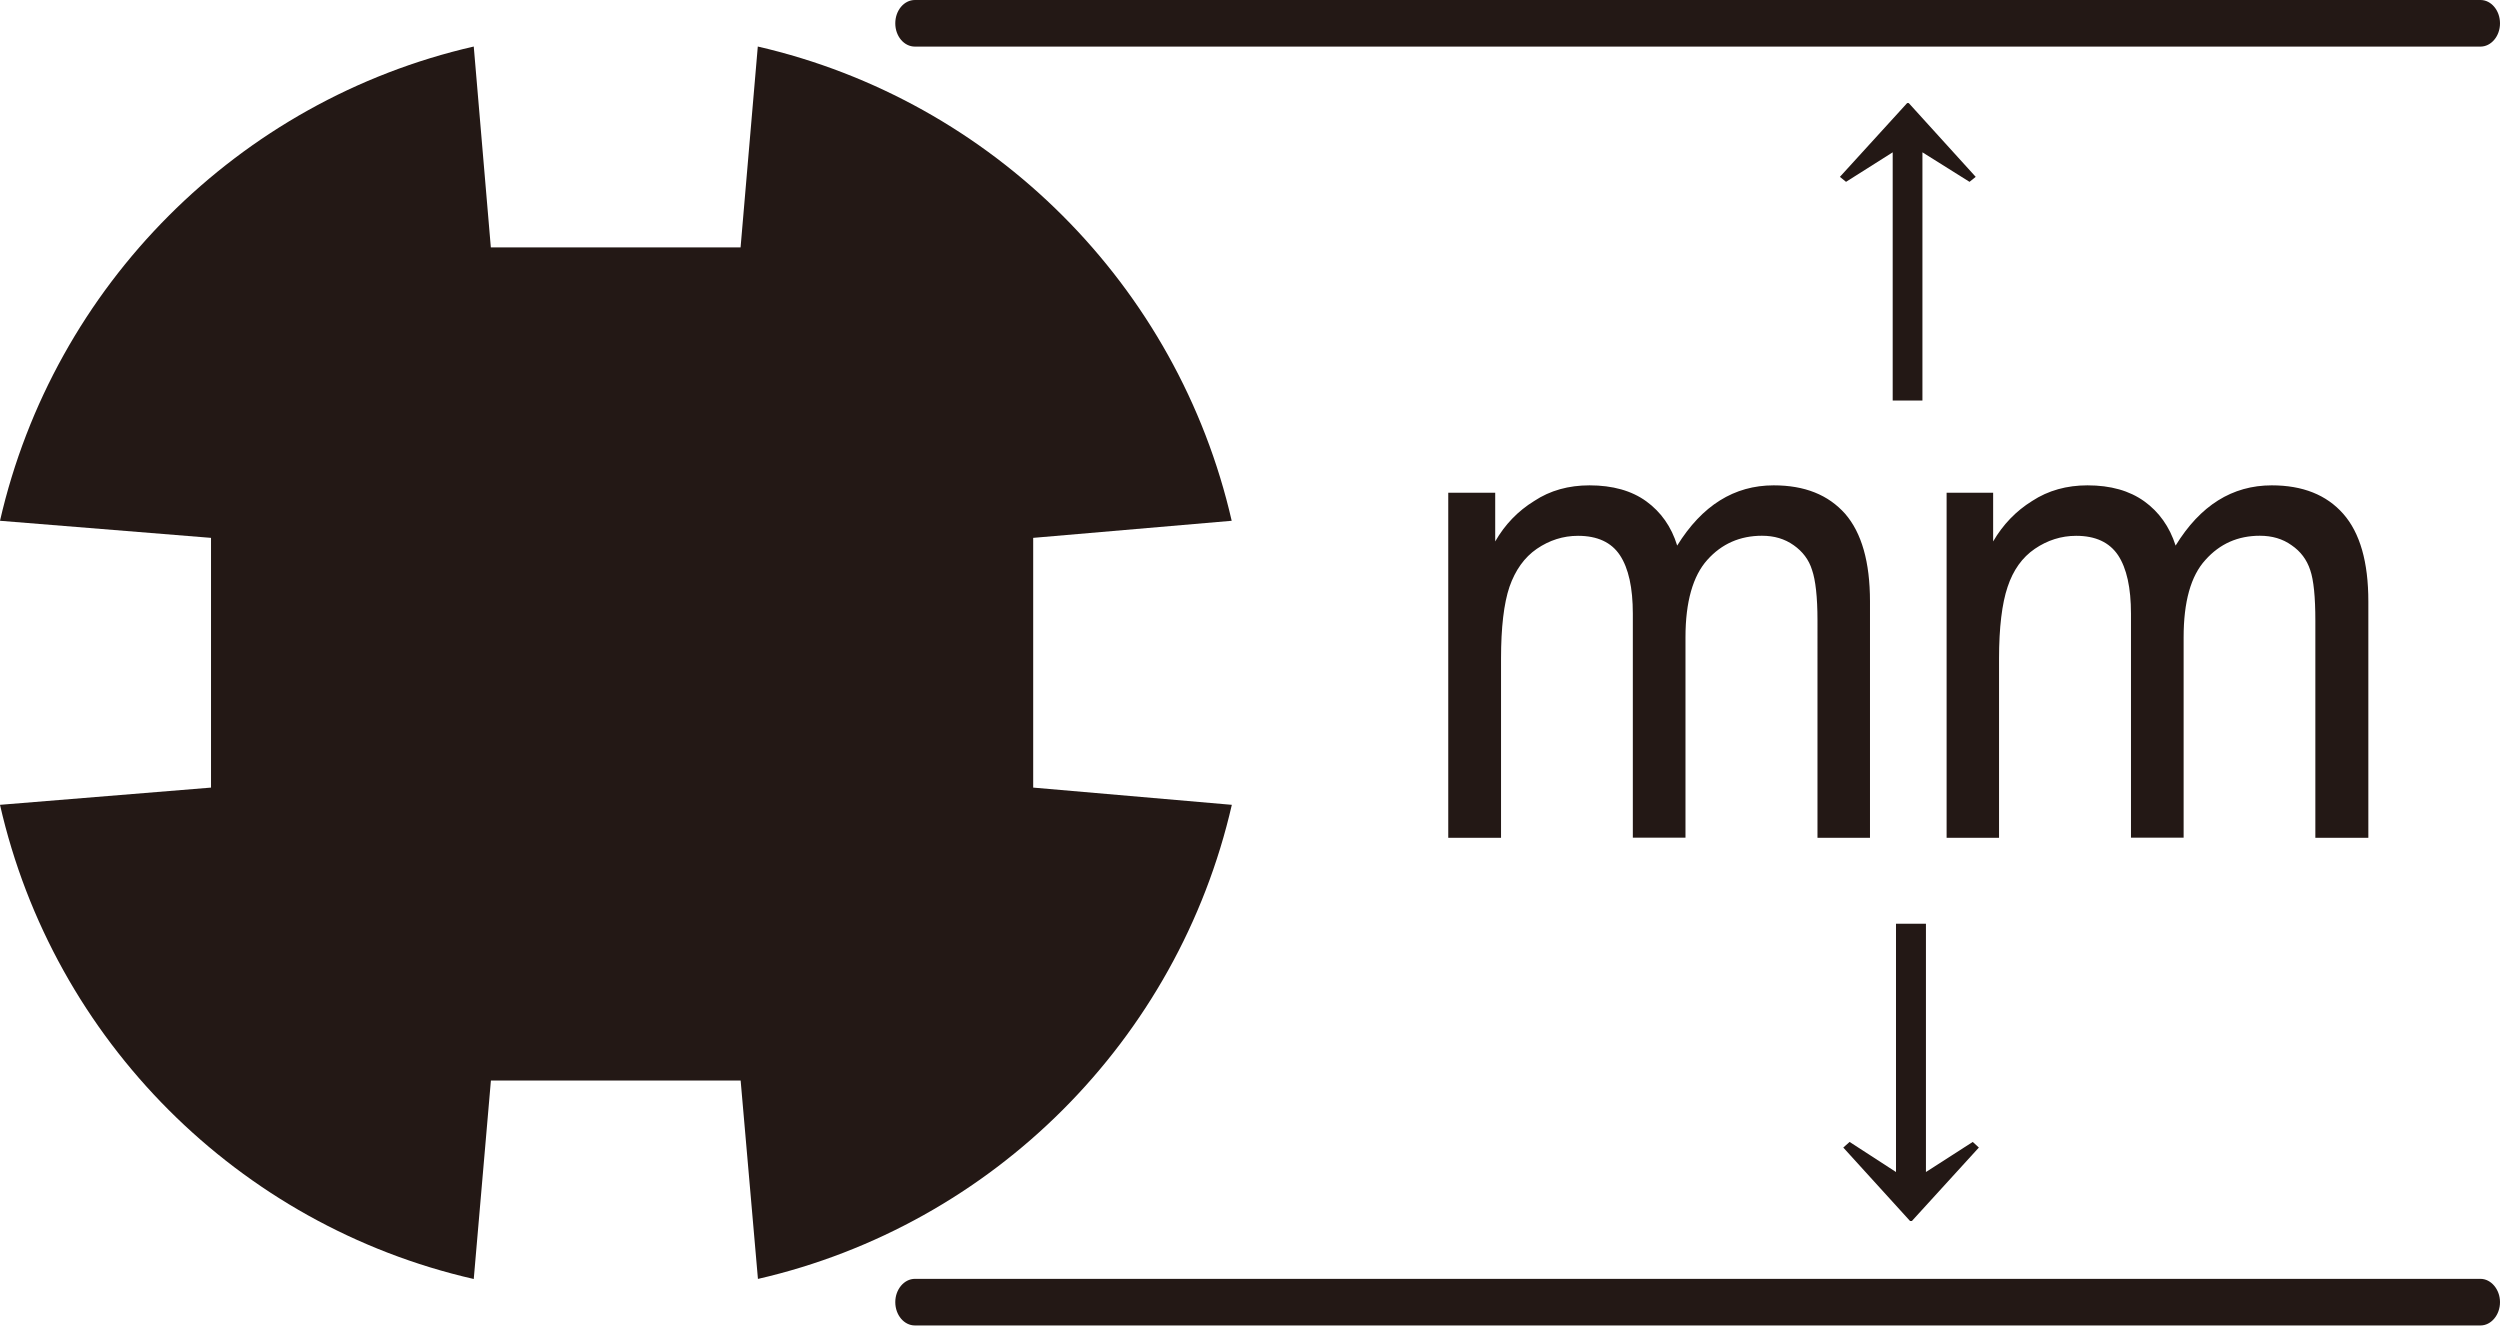 <?xml version="1.0" encoding="utf-8"?>
<!-- Generator: Adobe Illustrator 18.1.0, SVG Export Plug-In . SVG Version: 6.00 Build 0)  -->
<!DOCTYPE svg PUBLIC "-//W3C//DTD SVG 1.1//EN" "http://www.w3.org/Graphics/SVG/1.1/DTD/svg11.dtd">
<svg version="1.1" id="レイヤー_1" xmlns="http://www.w3.org/2000/svg" xmlns:xlink="http://www.w3.org/1999/xlink" x="0px"
	 y="0px" viewBox="0 0 35.567 18.858" style="enable-background:new 0 0 35.567 18.858;" xml:space="preserve">
<g>
	<g>
		<g>
			<path style="fill:#231815;" d="M13.016,18.194c-0.153,0-0.279,0.15-0.279,0.331c0,0.185,0.126,0.332,0.279,0.332H35.29
				c0.149,0,0.277-0.147,0.277-0.332c0-0.181-0.128-0.331-0.277-0.331H13.016z"/>
		</g>
	</g>
	<g>
		<g>
			<path style="fill:#231815;" d="M28.108,2.516L28.02,2.587l-0.67-0.42v3.531h-0.423V2.167l-0.664,0.42l-0.087-0.071l0.957-1.05
				h0.022L28.108,2.516z"/>
		</g>
	</g>
	<g>
		<g>
			<path style="fill:#231815;" d="M13.016,0c-0.153,0-0.279,0.147-0.279,0.332s0.126,0.331,0.279,0.331H35.29
				c0.149,0,0.277-0.146,0.277-0.331S35.44,0,35.29,0H13.016z"/>
		</g>
	</g>
	<g>
		<g>
			<path style="fill:#231815;" d="M26.224,16.326l0.09-0.08l0.66,0.428v-3.532h0.426v3.532l0.666-0.428l0.087,0.08l-0.953,1.045
				h-0.026L26.224,16.326z"/>
		</g>
	</g>
	<g>
		<path style="fill:#231815;" d="M20.604,11.918V7.01h0.668v0.693c0.137-0.239,0.322-0.432,0.554-0.575
			c0.228-0.151,0.491-0.223,0.788-0.223c0.328,0,0.599,0.076,0.807,0.227c0.208,0.151,0.358,0.361,0.44,0.63
			c0.354-0.571,0.811-0.857,1.373-0.857c0.442,0,0.776,0.135,1.016,0.404c0.236,0.272,0.354,0.688,0.354,1.247v3.363h-0.747V8.827
			c0-0.335-0.028-0.575-0.077-0.717c-0.045-0.148-0.136-0.265-0.261-0.353c-0.13-0.092-0.279-0.135-0.452-0.135
			c-0.31,0-0.572,0.113-0.778,0.344c-0.204,0.227-0.31,0.596-0.31,1.1v2.851h-0.749V8.731c0-0.369-0.061-0.646-0.183-0.831
			c-0.122-0.185-0.322-0.277-0.597-0.277c-0.212,0-0.407,0.063-0.586,0.185c-0.177,0.122-0.306,0.303-0.389,0.541
			c-0.08,0.236-0.12,0.58-0.12,1.021v2.549H20.604z"/>
		<path style="fill:#231815;" d="M27.694,11.918V7.01h0.662v0.693c0.139-0.239,0.324-0.432,0.554-0.575
			c0.23-0.151,0.495-0.223,0.788-0.223c0.33,0,0.597,0.076,0.808,0.227c0.21,0.151,0.36,0.361,0.446,0.63
			c0.35-0.571,0.806-0.857,1.368-0.857c0.44,0,0.778,0.135,1.016,0.404c0.24,0.272,0.358,0.688,0.358,1.247v3.363H32.94V8.827
			c0-0.335-0.024-0.575-0.073-0.717c-0.049-0.148-0.136-0.265-0.265-0.353c-0.128-0.092-0.279-0.135-0.452-0.135
			c-0.31,0-0.568,0.113-0.774,0.344c-0.208,0.227-0.31,0.596-0.31,1.1v2.851h-0.749V8.731c0-0.369-0.061-0.646-0.183-0.831
			c-0.124-0.185-0.322-0.277-0.597-0.277c-0.212,0-0.409,0.063-0.588,0.185c-0.179,0.122-0.308,0.303-0.387,0.541
			c-0.08,0.236-0.122,0.58-0.122,1.021v2.549H27.694z"/>
	</g>
	<path style="fill:#231815;" d="M6.74,0.662C3.393,1.429,0.766,4.062,0,7.409l3.002,0.243v3.553L0,11.45
		c0.762,3.348,3.392,5.981,6.74,6.746l0.244-2.823h3.553l0.246,2.822c3.346-0.769,5.975-3.401,6.742-6.745l-2.826-0.245V7.652
		l2.824-0.243c-0.766-3.345-3.397-5.977-6.742-6.747L10.536,3.52H6.983L6.74,0.662z"/>
</g>
<g>
</g>
<g>
</g>
<g>
</g>
<g>
</g>
<g>
</g>
<g>
</g>
</svg>
